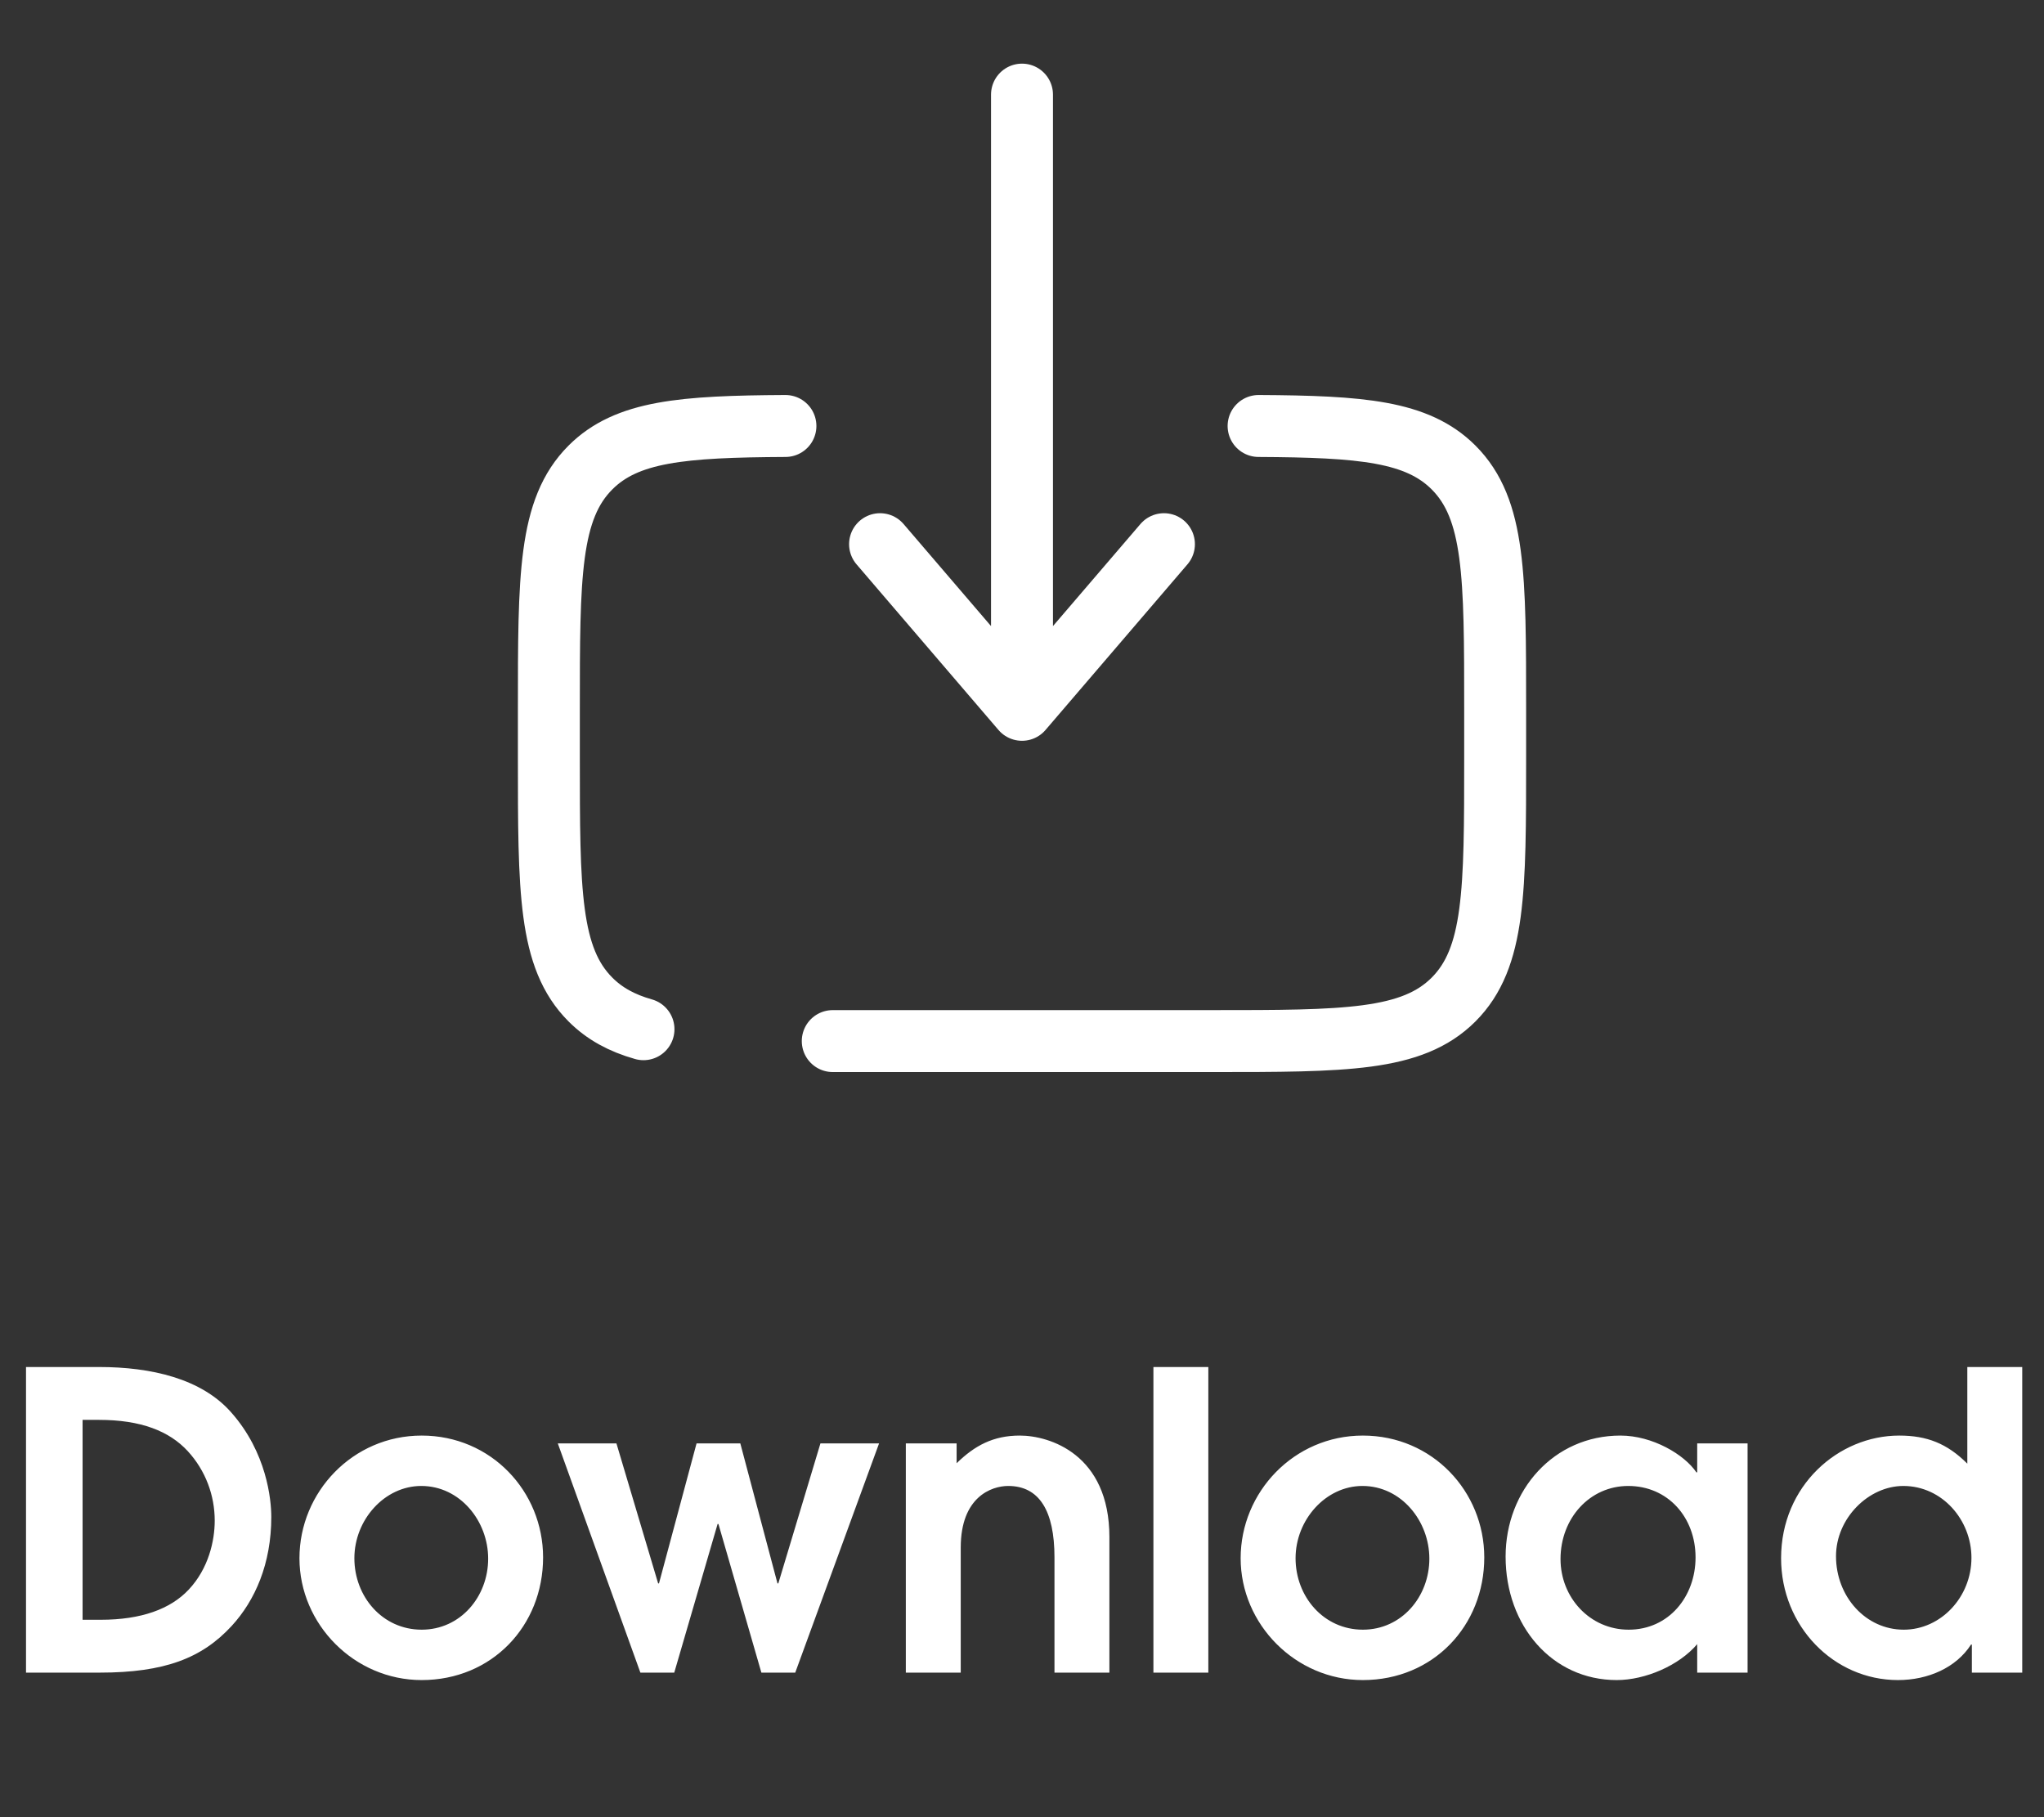 <svg xmlns="http://www.w3.org/2000/svg" width="99" height="88" viewBox="0 0 99 88" fill="none"><rect x="0" y="0" width="99" height="88" fill="#333333" stroke="none"/><path d="M4.82 81H1.26V66.2H4.8C7.32 66.2 9.76 66.76 11.2 68.4C12.92 70.34 13.14 72.62 13.14 73.46C13.14 75.72 12.36 77.5 11.22 78.74C9.78 80.3 7.98 81 4.82 81ZM4 78.44H4.88C6.84 78.44 8.26 77.92 9.14 76.98C10.1 75.96 10.4 74.62 10.4 73.64C10.4 72.42 9.96 71.22 9.1 70.28C8.2 69.3 6.82 68.76 4.8 68.76H4V78.44ZM20.424 81.36C17.164 81.36 14.504 78.66 14.504 75.46C14.504 72.26 17.084 69.52 20.424 69.52C23.784 69.52 26.304 72.22 26.304 75.42C26.304 78.74 23.824 81.36 20.424 81.36ZM20.424 78.92C22.304 78.92 23.644 77.32 23.644 75.48C23.644 73.66 22.284 71.96 20.404 71.96C18.624 71.96 17.164 73.6 17.164 75.46C17.164 77.32 18.524 78.92 20.424 78.92ZM38.517 81H36.877L34.797 73.8H34.757L32.657 81H31.017L27.017 69.9H29.857L31.877 76.68H31.917L33.737 69.9H35.857L37.657 76.68H37.697L39.737 69.9H42.577L38.517 81ZM53.733 81H51.073V75.42C51.073 73.16 50.333 71.96 48.833 71.96C48.013 71.96 46.533 72.5 46.533 74.94V81H43.873V69.9H46.333V70.86C47.213 70 48.113 69.52 49.393 69.52C50.833 69.52 53.733 70.42 53.733 74.44V81ZM58.525 81H55.865V66.2H58.525V81ZM66.01 81.36C62.75 81.36 60.09 78.66 60.09 75.46C60.09 72.26 62.67 69.52 66.01 69.52C69.37 69.52 71.89 72.22 71.89 75.42C71.89 78.74 69.41 81.36 66.01 81.36ZM66.01 78.92C67.89 78.92 69.23 77.32 69.23 75.48C69.23 73.66 67.87 71.96 65.99 71.96C64.21 71.96 62.75 73.6 62.75 75.46C62.75 77.32 64.11 78.92 66.01 78.92ZM84.643 81H82.203V79.62C81.323 80.66 79.683 81.36 78.303 81.36C75.183 81.36 72.923 78.74 72.923 75.38C72.923 72.16 75.263 69.52 78.483 69.52C80.043 69.52 81.583 70.44 82.163 71.3H82.203V69.9H84.643V81ZM78.883 78.92C80.823 78.92 82.123 77.32 82.123 75.42C82.123 73.48 80.783 71.96 78.863 71.96C77.003 71.96 75.583 73.52 75.583 75.5C75.583 77.36 77.003 78.92 78.883 78.92ZM97.946 81H95.506V79.64H95.466C94.746 80.76 93.386 81.36 91.926 81.36C88.826 81.36 86.266 78.76 86.266 75.46C86.266 71.94 89.046 69.52 91.986 69.52C93.326 69.52 94.306 69.9 95.286 70.88V66.2H97.946V81ZM92.206 78.92C94.006 78.92 95.486 77.34 95.486 75.44C95.486 73.6 94.066 71.96 92.186 71.96C90.506 71.96 88.926 73.52 88.926 75.36C88.926 77.32 90.366 78.92 92.206 78.92Z" fill="white"></path><path d="M40.334 50.416H58.667C65.148 50.416 68.39 50.416 70.403 48.404C72.417 46.387 72.417 43.149 72.417 36.666V34.374C72.417 27.893 72.417 24.653 70.403 22.639C68.642 20.879 65.943 20.656 60.959 20.629M38.042 20.629C33.057 20.656 30.358 20.879 28.598 22.639C26.584 24.653 26.584 27.893 26.584 34.374V36.666C26.584 43.149 26.584 46.389 28.598 48.404C29.285 49.091 30.115 49.543 31.167 49.841" stroke="white" stroke-width="3" stroke-linecap="round"></path><path d="M49.5 4.582V34.374M49.5 34.374L42.625 26.353M49.5 34.374L56.375 26.353" stroke="white" stroke-width="3" stroke-linecap="round" stroke-linejoin="round"></path></svg>